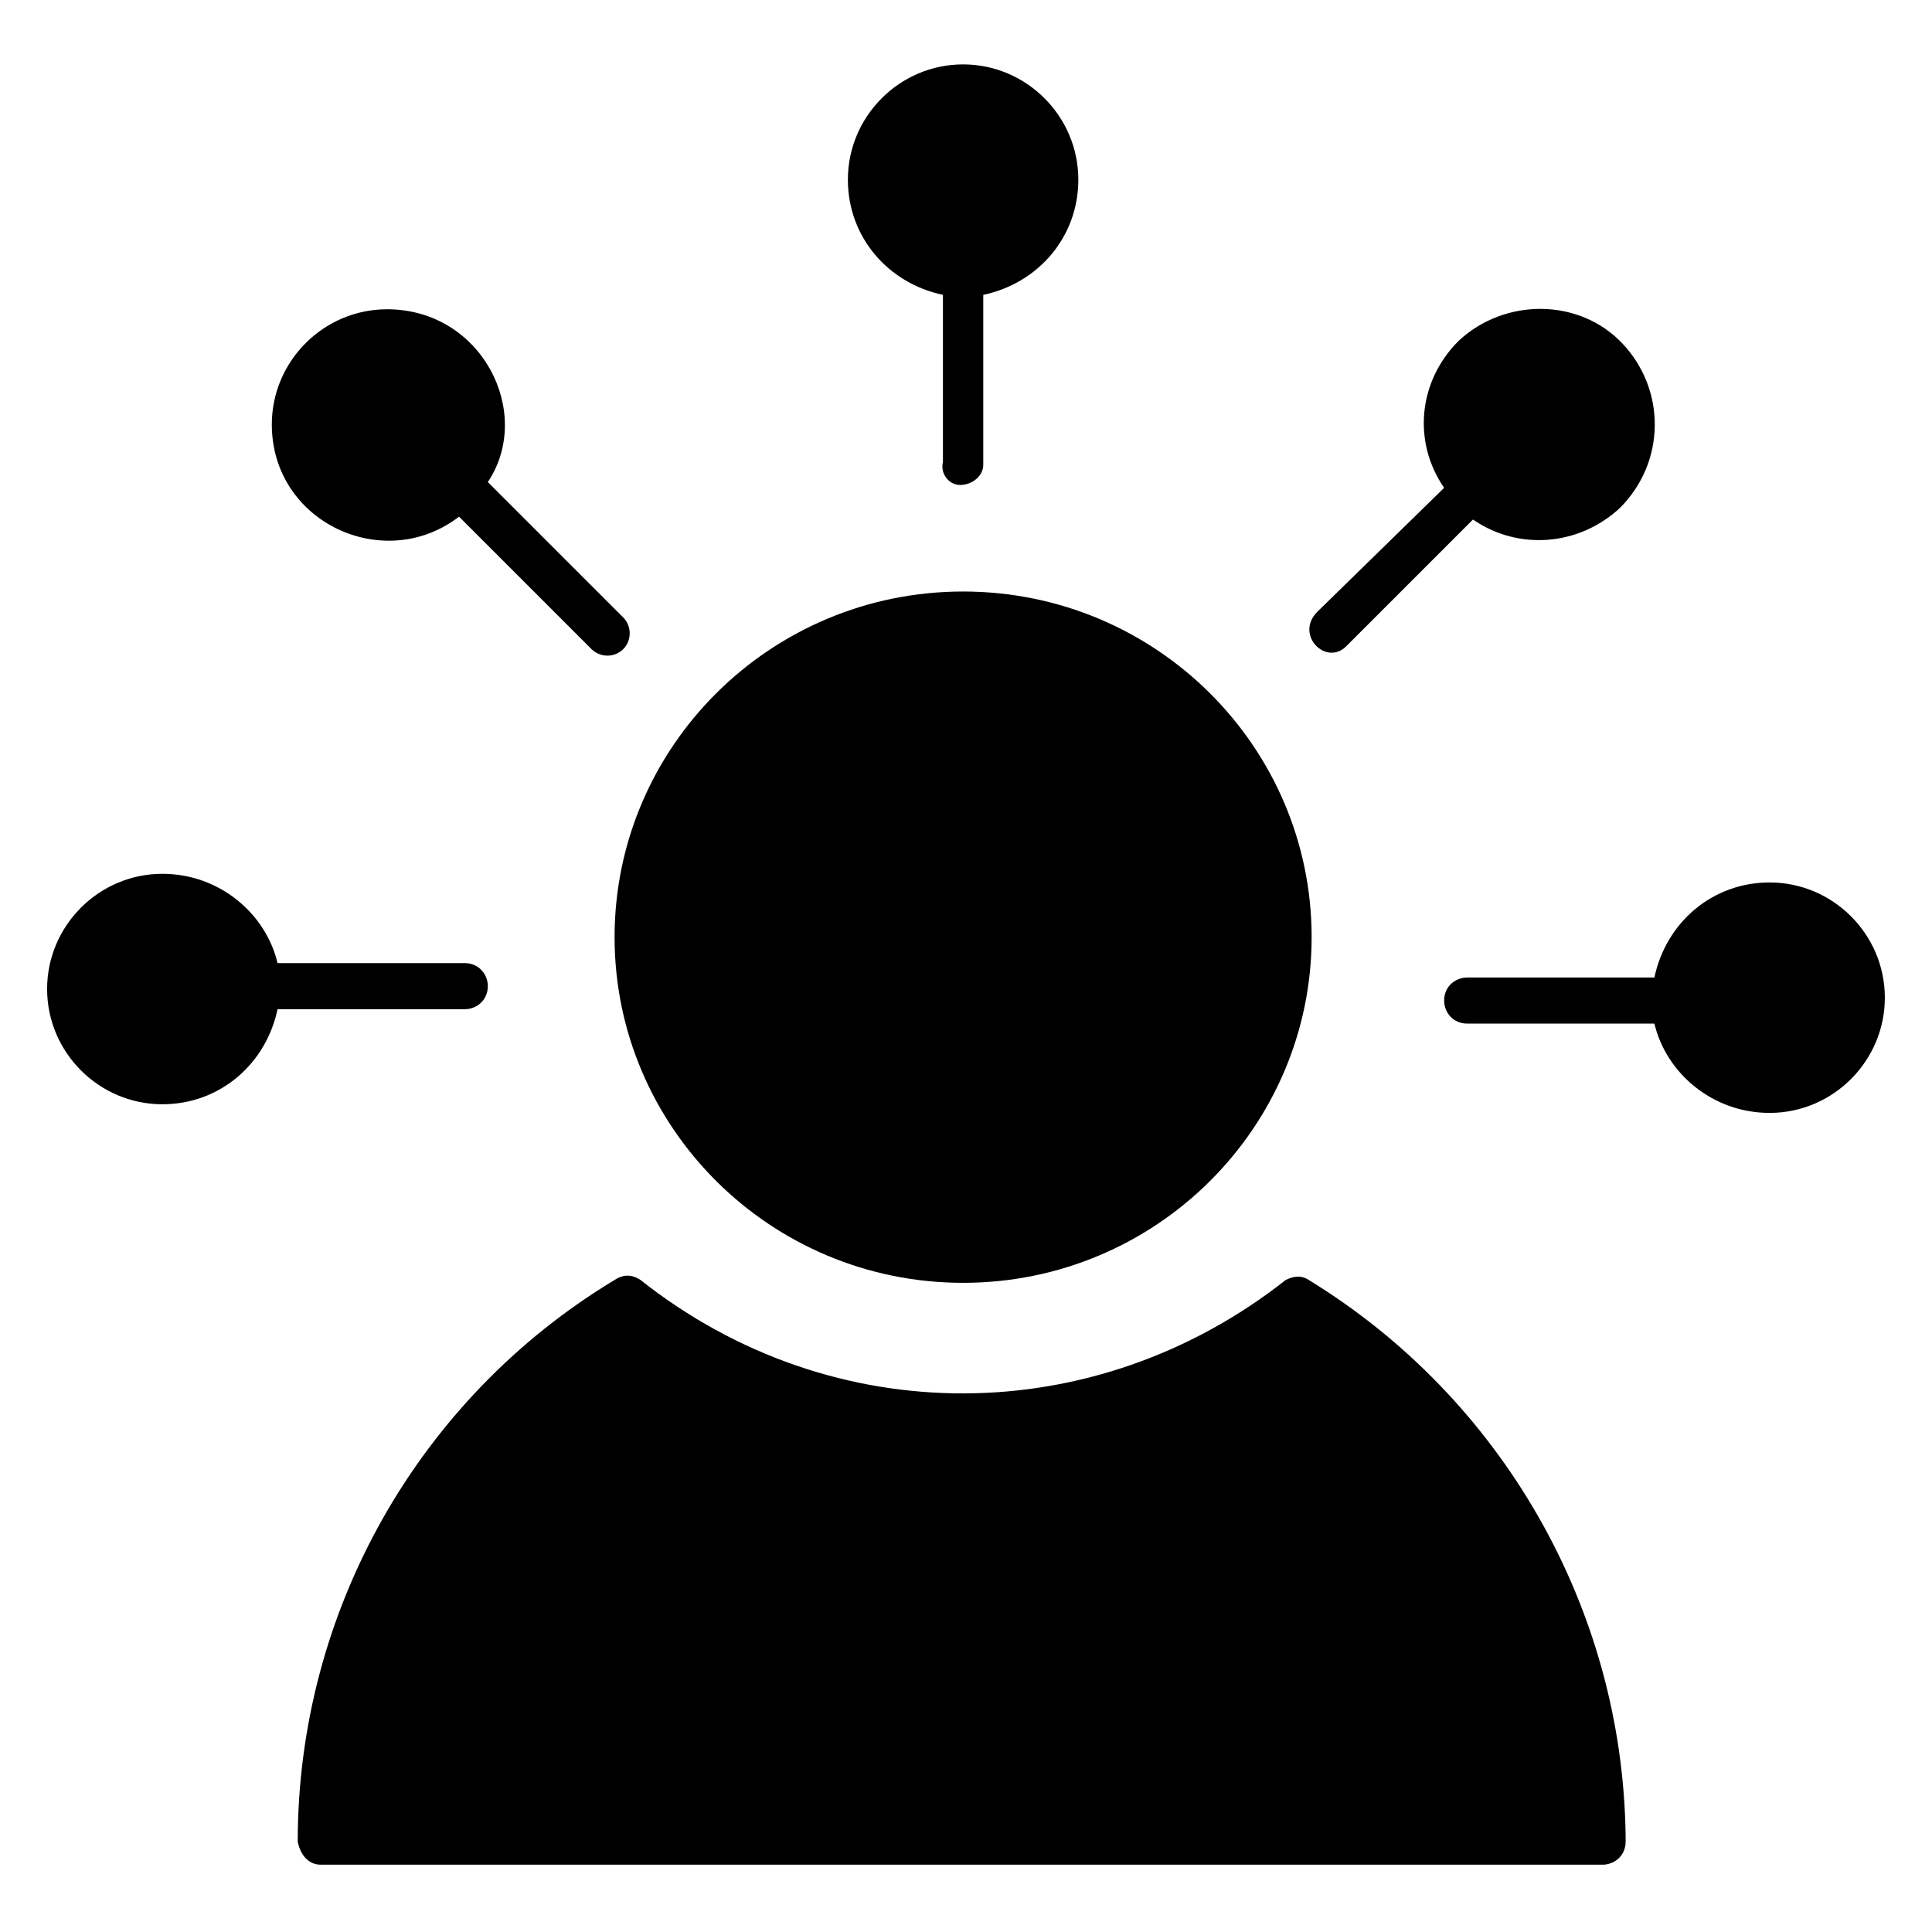 <?xml version="1.0" encoding="UTF-8"?>
<!-- Uploaded to: ICON Repo, www.iconrepo.com, Generator: ICON Repo Mixer Tools -->
<svg fill="#000000" width="800px" height="800px" version="1.1" viewBox="144 144 512 512" xmlns="http://www.w3.org/2000/svg">
 <g>
  <path d="m306.87 392.36c0 50.383 41.223 91.602 92.363 91.602 51.145 0 92.363-41.223 92.363-91.602 0-50.383-41.223-91.602-92.363-91.602-51.145 0-92.363 41.223-92.363 91.602z"/>
  <path d="m229.01 638.16h339.69c3.055 0 6.106-2.289 6.106-6.106v-1.527c-0.762-60.305-32.824-116.03-83.969-147.32-2.289-1.527-4.582-0.762-6.106 0-50.383 39.695-119.84 40.457-170.99 0-2.289-1.527-4.582-1.527-6.871 0-51.906 31.297-83.969 87.785-83.969 148.85 0.762 3.812 3.055 6.106 6.106 6.106z"/>
  <path d="m398.47 272.52c3.055 0 6.106-2.289 6.106-5.344v-45.039c14.504-3.055 25.191-15.266 25.191-30.535 0-16.793-13.742-30.535-30.535-30.535s-30.535 13.742-30.535 30.535c0 15.266 10.688 27.48 25.191 30.535v44.273c-0.762 3.055 1.527 6.109 4.582 6.109z"/>
  <path d="m500.76 315.27 33.586-33.586c12.215 8.398 28.242 6.871 38.93-3.055 12.215-12.215 12.215-31.297 0.762-43.512-11.449-12.215-31.297-12.215-43.512-0.762-10.688 10.688-12.215 26.719-3.816 38.93l-33.586 32.824c-6.106 6.109 2.293 14.504 7.637 9.16z"/>
  <path d="m187.02 375.57c-16.793 0-30.535 13.742-30.535 30.535s13.742 30.535 30.535 30.535c15.266 0 27.48-10.688 30.535-25.191h49.617c3.055 0 6.106-2.289 6.106-6.106 0-3.055-2.289-6.106-6.106-6.106l-49.617-0.004c-3.055-12.977-15.266-23.664-30.535-23.664z"/>
  <path d="m612.97 438.93c16.793 0 30.535-13.742 30.535-30.535s-13.742-30.535-30.535-30.535c-15.266 0-27.48 10.688-30.535 25.191h-49.617c-3.055 0-6.106 2.289-6.106 6.106 0 3.055 2.289 6.106 6.106 6.106h49.617c3.055 12.98 15.27 23.668 30.535 23.668z"/>
  <path d="m246.57 225.96c-16.793 0-30.535 13.742-30.535 30.535 0 25.953 29.77 39.695 49.617 24.426l35.113 35.113c2.289 2.289 6.106 2.289 8.398 0 2.289-2.289 2.289-6.106 0-8.398l-35.879-35.879c12.215-18.316-1.523-45.797-26.715-45.797z"/>
 </g>
</svg>